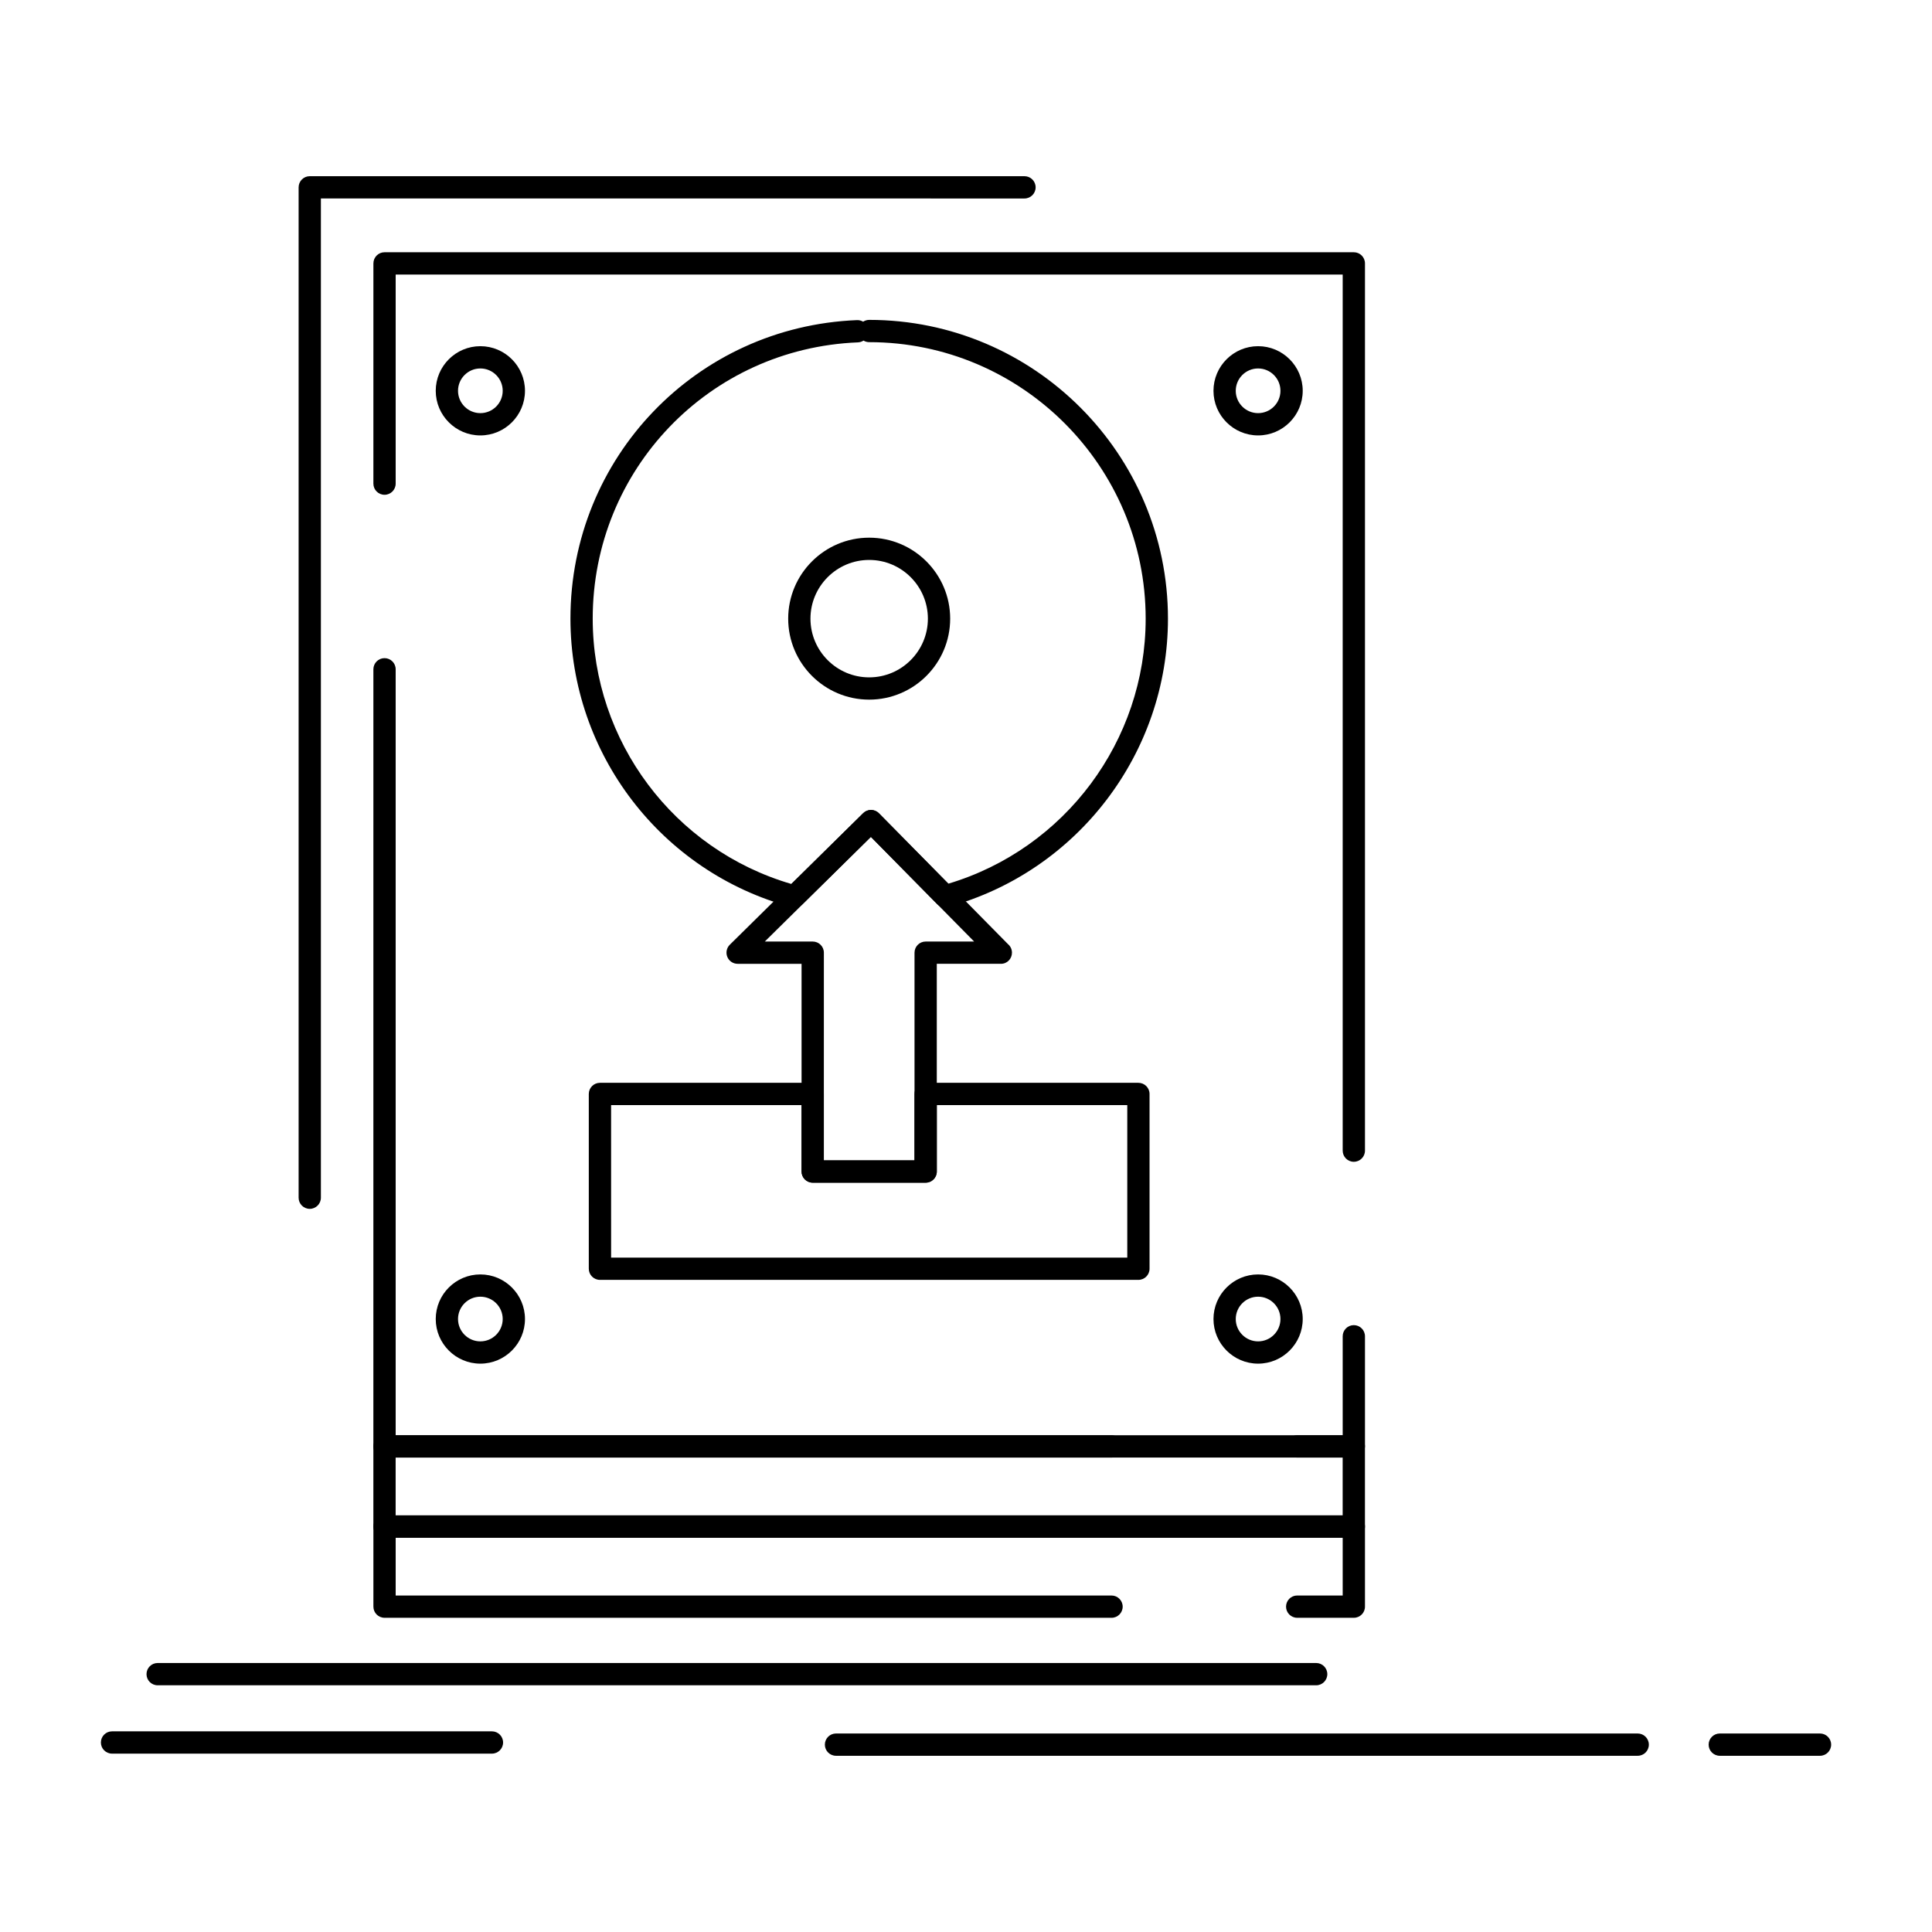<?xml version="1.0" encoding="UTF-8"?>
<!-- Uploaded to: SVG Repo, www.svgrepo.com, Generator: SVG Repo Mixer Tools -->
<svg fill="#000000" width="800px" height="800px" version="1.1" viewBox="144 144 512 512" xmlns="http://www.w3.org/2000/svg">
 <g>
  <path d="m502.78 530.27h-256.88c-1.629 0-2.953-1.32-2.953-2.953l0.004-205.95c0-1.629 1.32-2.953 2.953-2.953 1.629 0 2.953 1.32 2.953 2.953v202.99h250.97v-26.23c0-1.629 1.32-2.953 2.953-2.953 1.629 0 2.953 1.32 2.953 2.953v29.18c-0.004 1.637-1.328 2.957-2.957 2.957zm0-78.383c-1.629 0-2.953-1.32-2.953-2.953v-232.18h-250.97v55.414c0 1.629-1.32 2.953-2.953 2.953-1.629 0-2.953-1.32-2.953-2.953l0.004-58.367c0-1.629 1.32-2.953 2.953-2.953h256.87c1.629 0 2.953 1.32 2.953 2.953v235.13c0 1.633-1.324 2.953-2.953 2.953z"/>
  <path d="m502.78 551.5h-256.88c-1.629 0-2.953-1.32-2.953-2.953v-21.23c0-1.629 1.32-2.953 2.953-2.953h192.67c1.629 0 2.953 1.32 2.953 2.953 0 1.629-1.32 2.953-2.953 2.953h-189.72v15.324h250.97v-15.324h-12.051c-1.629 0-2.953-1.32-2.953-2.953 0-1.629 1.32-2.953 2.953-2.953h15.004c1.629 0 2.953 1.32 2.953 2.953v21.23c0 1.629-1.324 2.953-2.953 2.953z"/>
  <path d="m502.78 572.73h-15.012c-1.629 0-2.953-1.32-2.953-2.953 0-1.629 1.32-2.953 2.953-2.953h12.059v-15.328l-250.97 0.004v15.328h189.71c1.629 0 2.953 1.32 2.953 2.953 0 1.629-1.32 2.953-2.953 2.953l-192.66-0.004c-1.629 0-2.953-1.32-2.953-2.953v-21.234c0-1.629 1.32-2.953 2.953-2.953h256.87c1.629 0 2.953 1.32 2.953 2.953v21.234c0.004 1.633-1.32 2.953-2.949 2.953z"/>
  <path d="m477.41 259.39c-6.519 0-11.824-5.305-11.824-11.824 0-6.519 5.305-11.824 11.824-11.824 6.519 0 11.824 5.305 11.824 11.824 0 6.519-5.301 11.824-11.824 11.824zm0-17.746c-3.266 0-5.922 2.656-5.922 5.922s2.656 5.918 5.922 5.918 5.922-2.656 5.922-5.918c0-3.266-2.656-5.922-5.922-5.922z"/>
  <path d="m271.3 259.39c-6.519 0-11.824-5.305-11.824-11.824 0-6.519 5.305-11.824 11.824-11.824 6.519 0 11.824 5.305 11.824 11.824 0 6.519-5.305 11.824-11.824 11.824zm0-17.746c-3.266 0-5.918 2.656-5.918 5.922s2.656 5.918 5.918 5.918c3.266 0 5.922-2.656 5.922-5.918 0-3.266-2.656-5.922-5.922-5.922z"/>
  <path d="m477.41 505.38c-6.519 0-11.824-5.305-11.824-11.824 0-6.519 5.305-11.82 11.824-11.82 6.519 0 11.824 5.305 11.824 11.82 0 6.519-5.301 11.824-11.824 11.824zm0-17.742c-3.266 0-5.922 2.652-5.922 5.918 0 3.266 2.656 5.922 5.922 5.922s5.922-2.656 5.922-5.922c0-3.266-2.656-5.918-5.922-5.918z"/>
  <path d="m271.3 505.38c-6.519 0-11.824-5.305-11.824-11.824 0-6.519 5.305-11.82 11.824-11.82 6.519 0 11.824 5.305 11.824 11.82 0 6.519-5.305 11.824-11.824 11.824zm0-17.742c-3.266 0-5.918 2.652-5.918 5.918 0 3.266 2.656 5.922 5.918 5.922 3.266 0 5.922-2.656 5.922-5.922 0-3.266-2.656-5.918-5.922-5.918z"/>
  <path d="m354.56 384.51c-0.254 0-0.512-0.031-0.762-0.102-34.516-9.238-58.625-40.684-58.625-76.465 0-42.648 33.355-77.398 75.934-79.109 0.598-0.02 1.152 0.129 1.629 0.414 0.461-0.301 1.016-0.477 1.609-0.477 43.66 0 79.176 35.52 79.176 79.176 0 35.598-23.973 67.02-58.301 76.406-1.027 0.285-2.133-0.016-2.883-0.777l-17.547-17.797-18.164 17.887c-0.555 0.547-1.301 0.844-2.066 0.844zm18.277-150.25c-0.43 0.281-0.941 0.453-1.492 0.473-39.402 1.586-70.27 33.746-70.27 73.211 0 32.555 21.559 61.227 52.633 70.312l19.047-18.754c1.16-1.145 3.027-1.129 4.172 0.031l18.387 18.652c30.883-9.23 52.301-37.867 52.301-70.238 0-40.402-32.871-73.273-73.273-73.273-0.547 0-1.062-0.152-1.504-0.414z"/>
  <path d="m374.34 329.41c-11.832 0-21.461-9.629-21.461-21.461 0-11.836 9.629-21.461 21.461-21.461 11.836 0 21.465 9.629 21.465 21.461 0 11.832-9.629 21.461-21.465 21.461zm0-37.02c-8.578 0-15.559 6.981-15.559 15.559 0 8.578 6.981 15.559 15.559 15.559s15.559-6.981 15.559-15.559c0-8.578-6.981-15.559-15.559-15.559z"/>
  <path d="m389.31 457.42h-29.934c-1.629 0-2.953-1.32-2.953-2.953v-55.047h-16.945c-1.199 0-2.277-0.723-2.731-1.832-0.453-1.109-0.195-2.383 0.656-3.223l35.348-34.867c0.559-0.551 1.309-0.859 2.094-0.852 0.785 0.004 1.531 0.32 2.082 0.879l34.191 34.672c0.648 0.543 1.062 1.355 1.062 2.269 0 1.633-1.293 2.984-2.961 2.953h-0.012-16.949v55.047c0 1.633-1.32 2.953-2.949 2.953zm-26.984-5.902h24.031v-55.047c0-1.629 1.32-2.953 2.953-2.953h12.844l-27.355-27.738-28.121 27.738h12.703c1.629 0 2.953 1.32 2.953 2.953z"/>
  <path d="m445.69 483.18h-142.7c-1.629 0-2.953-1.32-2.953-2.953v-46.316c0-1.629 1.32-2.953 2.953-2.953h56.379c1.629 0 2.953 1.32 2.953 2.953v17.598h24.031v-17.598c0-1.629 1.32-2.953 2.953-2.953h56.383c1.629 0 2.953 1.32 2.953 2.953v46.316c-0.004 1.633-1.324 2.953-2.957 2.953zm-139.74-5.902h136.79v-40.414h-50.477v17.598c0 1.629-1.32 2.953-2.953 2.953h-29.934c-1.629 0-2.953-1.32-2.953-2.953v-17.598h-50.477z"/>
  <path d="m492.8 590.62h-307.02c-1.629 0-2.953-1.32-2.953-2.953 0-1.629 1.32-2.953 2.953-2.953h307.02c1.629 0 2.953 1.32 2.953 2.953-0.004 1.633-1.324 2.953-2.953 2.953z"/>
  <path d="m578.01 609.3h-212.46c-1.629 0-2.953-1.32-2.953-2.953 0-1.629 1.32-2.953 2.953-2.953h212.46c1.629 0 2.953 1.32 2.953 2.953s-1.32 2.953-2.953 2.953z"/>
  <path d="m626.32 609.3h-26.559c-1.629 0-2.953-1.32-2.953-2.953 0-1.629 1.32-2.953 2.953-2.953h26.559c1.629 0 2.953 1.32 2.953 2.953-0.004 1.633-1.324 2.953-2.953 2.953z"/>
  <path d="m274.37 608.73h-100.68c-1.629 0-2.953-1.32-2.953-2.953 0-1.629 1.32-2.953 2.953-2.953h100.68c1.629 0 2.953 1.32 2.953 2.953 0 1.633-1.324 2.953-2.953 2.953z"/>
  <path d="m226.09 464.36c-1.629 0-2.953-1.32-2.953-2.953v-267.76c0-1.629 1.32-2.953 2.953-2.953h189.41c1.629 0 2.953 1.32 2.953 2.953 0 1.629-1.32 2.953-2.953 2.953l-186.46-0.004v264.81c0 1.629-1.324 2.953-2.953 2.953z"/>
 </g>
</svg>
